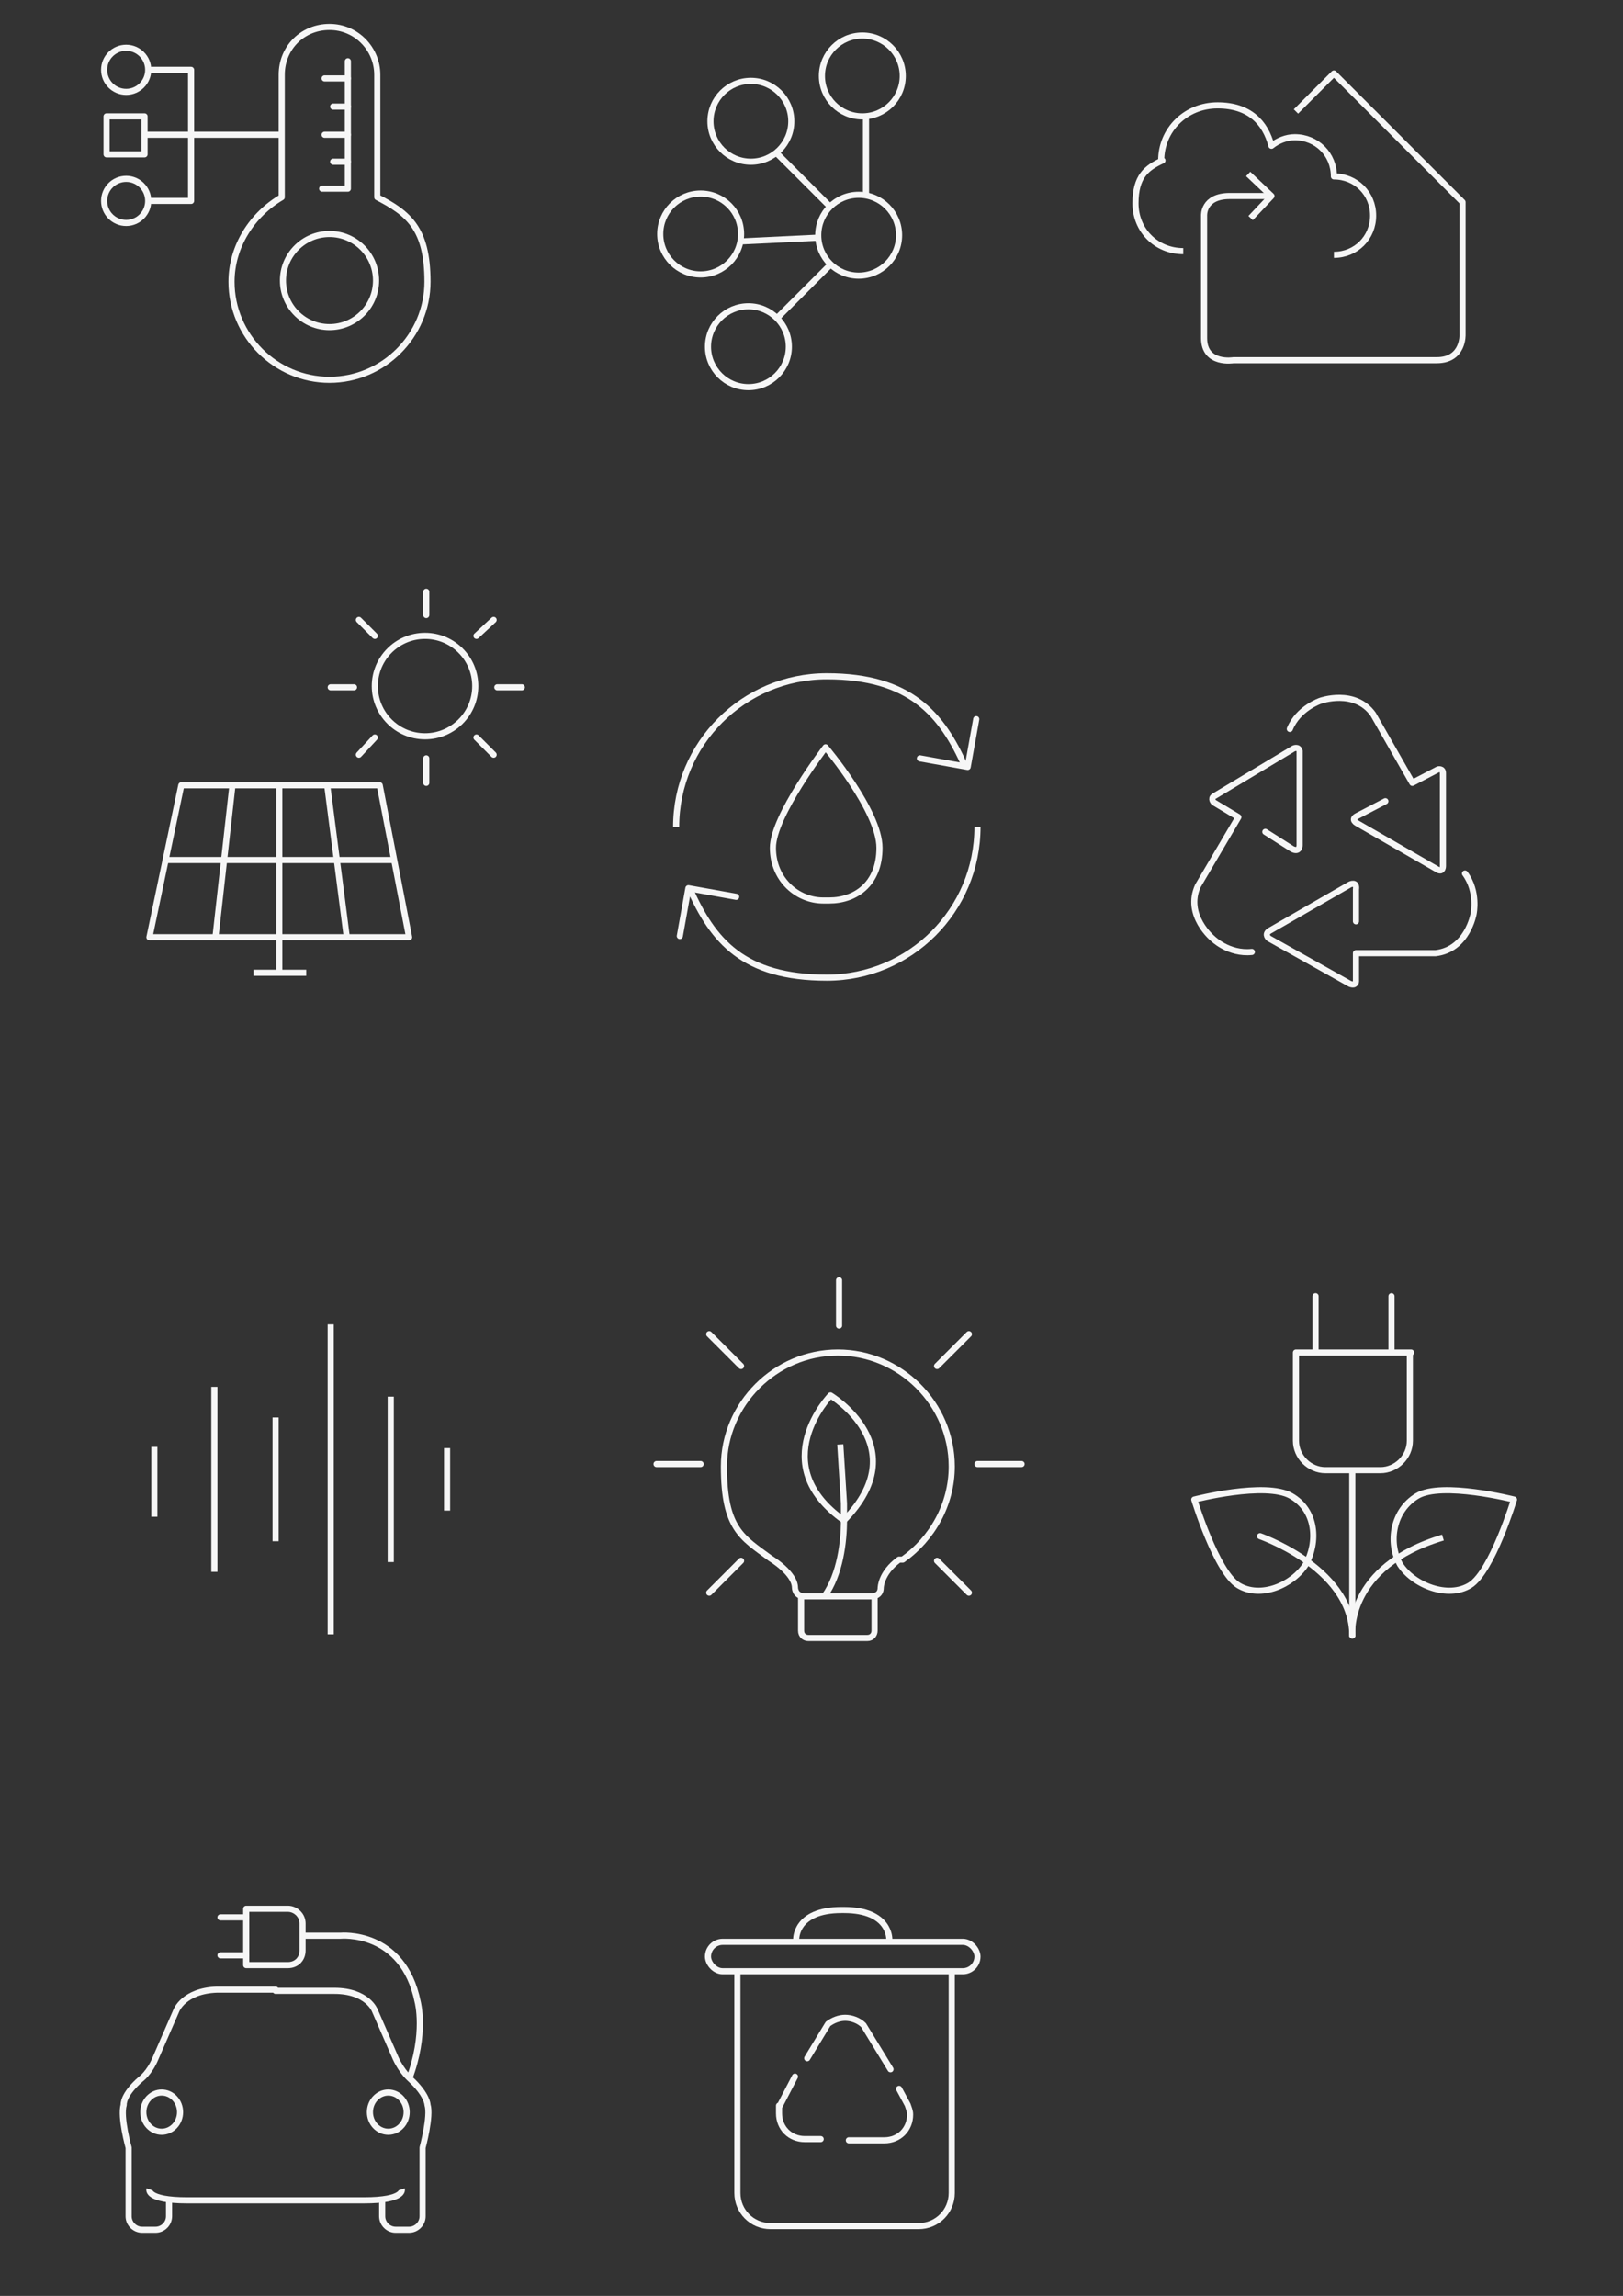 <?xml version="1.0" encoding="UTF-8"?>
<svg id="Ebene_1" xmlns="http://www.w3.org/2000/svg" version="1.1" viewBox="0 0 132.5 187.4">
  <rect x="0" y="0" width="132.5" height="187.4" fill="#333333" stroke="none"/>
  <!-- Generator: Adobe Illustrator 29.2.1, SVG Export Plug-In . SVG Version: 2.1.0 Build 116)  -->
  <defs>
    <style>
      .st0 {
        stroke-linecap: round;
      }

      .st0, .st1 {
        fill: none;
        stroke: #f6f6f6;
        stroke-linejoin: round;
        stroke-width: .5px;
      }
    </style>
  </defs>
  <g>
    <g>
      <circle class="st1" cx="34.7" cy="56" r="4.1"/>
      <line class="st0" x1="40.3" y1="50.6" x2="38.9" y2="51.9"/>
      <line class="st0" x1="30.6" y1="60.2" x2="29.3" y2="61.6"/>
      <line class="st0" x1="40.3" y1="61.6" x2="38.9" y2="60.2"/>
      <line class="st0" x1="30.6" y1="51.9" x2="29.3" y2="50.6"/>
      <line class="st0" x1="42.6" y1="56.1" x2="40.6" y2="56.1"/>
      <line class="st0" x1="28.9" y1="56.1" x2="27" y2="56.1"/>
      <line class="st0" x1="34.8" y1="63.9" x2="34.8" y2="61.9"/>
      <line class="st0" x1="34.8" y1="50.2" x2="34.8" y2="48.3"/>
    </g>
    <polygon class="st1" points="14.8 64.1 31 64.1 33.4 76.5 12.2 76.5 14.8 64.1"/>
    <line class="st1" x1="22.8" y1="63.9" x2="22.8" y2="79.6"/>
    <line class="st1" x1="13.4" y1="70.2" x2="32.2" y2="70.2"/>
    <line class="st1" x1="19" y1="63.9" x2="17.6" y2="76.4"/>
    <line class="st1" x1="26.7" y1="64" x2="28.3" y2="76.4"/>
    <line class="st1" x1="20.7" y1="79.4" x2="25" y2="79.4"/>
  </g>
  <g>
    <path class="st1" d="M55.2,67.5c0-6.8,5.5-12.3,12.3-12.3s9.4,3.1,11.3,7.4"/>
    <path class="st1" d="M79.8,67.5c0,6.8-5.5,12.3-12.3,12.3s-9.3-3-11.2-7.3"/>
    <polyline class="st0" points="79.7 58.7 79 62.6 75.1 61.9"/>
    <polyline class="st0" points="55.5 76.4 56.2 72.5 60.1 73.2"/>
    <path class="st1" d="M67.7,73.5c2.1,0,4.1-1.3,4.1-4.3s-4.4-8.2-4.4-8.2h0s-4.3,5.6-4.3,8.2,2,4.3,4.1,4.3h.5Z"/>
  </g>
  <g>
    <path class="st0" d="M102.2,77.7c-1.9.2-3.2-1.1-3.2-1.1,0,0-2.3-1.9-1.2-4.3l3.3-5.6-2-1.2s-.3-.3,0-.5l6.5-3.9s.4-.2.5.2v7.7s0,.6-.6.3l-2.2-1.4"/>
    <path class="st0" d="M103.9,67.9"/>
    <path class="st0" d="M105.3,59.5c.7-1.7,2.5-2.3,2.5-2.3,0,0,2.8-1,4.3,1.1l3.2,5.6,2.1-1.1s.4-.1.4.3v7.6c0,0,0,.5-.4.3l-6.6-3.8s-.6-.3,0-.6l2.3-1.2"/>
    <path class="st0" d="M119.6,71.3c1.1,1.5.7,3.3.7,3.3,0,0-.5,2.9-3.1,3.2h-6.5s0,2.3,0,2.3c0,0,0,.4-.5.2l-6.6-3.7s-.4-.3,0-.6l6.6-3.8s.6-.3.5.4v2.6"/>
  </g>
  <g>
    <path class="st1" d="M73.7,127.3c2.4-1.7,4-4.5,4-7.6,0-5.1-4.2-9.3-9.3-9.3s-9.3,4.2-9.3,9.3,1.5,5.8,3.8,7.5c0,0,2,1.2,2,2.4,0,0,0,.7.8.7h5.5s.7,0,.7-.7c0,0,0-1.2,1.5-2.3h.2Z"/>
    <g>
      <line class="st0" x1="79.1" y1="108.9" x2="76.5" y2="111.5"/>
      <line class="st0" x1="60.5" y1="127.4" x2="57.9" y2="130"/>
      <line class="st0" x1="79.1" y1="130" x2="76.5" y2="127.4"/>
      <line class="st0" x1="60.5" y1="111.5" x2="57.9" y2="108.9"/>
      <line class="st0" x1="83.4" y1="119.5" x2="79.8" y2="119.5"/>
      <line class="st0" x1="57.2" y1="119.5" x2="53.6" y2="119.5"/>
      <line class="st0" x1="68.5" y1="108.2" x2="68.5" y2="104.5"/>
    </g>
    <path class="st1" d="M71.4,130.4v2.7c0,.3-.2.6-.6.6h-4.8c-.3,0-.6-.2-.6-.6v-2.7"/>
    <path class="st1" d="M68.6,117.9l.3,4.8s0,.6,0,1.4c0,1.7-.3,4.4-1.6,6.2"/>
    <path class="st1" d="M68.9,124.1c-6.5-4.6-1.1-10.2-1.1-10.2,0,0,7,4.2,1.1,10.2Z"/>
  </g>
  <g>
    <path class="st1" d="M106.6,127.7c1-1.8.9-4.4-1.2-5.6s-7.9.3-7.9.3h0s1.8,5.9,3.6,7,4.4,0,5.5-1.7h0Z"/>
    <path class="st1" d="M114.3,127.7c-1-1.8-.6-4.4,1.4-5.6s7.9.3,7.9.3h0s-1.8,5.9-3.6,7-4.6,0-5.7-1.7h0Z"/>
    <path class="st1" d="M102.9,125.4c-.6-.2,7.5,2.4,7.5,8.1,0,0-.6-5.6,7.4-8"/>
  </g>
  <line class="st1" x1="110.4" y1="120.1" x2="110.4" y2="133.6"/>
  <path class="st1" d="M115.1,110.4v7.2c0,1.3-1.1,2.4-2.4,2.4h-4.5c-1.3,0-2.4-1.1-2.4-2.4v-7.2h9.4Z"/>
  <line class="st0" x1="107.4" y1="110.3" x2="107.4" y2="105.8"/>
  <line class="st0" x1="113.6" y1="110.3" x2="113.6" y2="105.8"/>
  <g>
    <path class="st1" d="M23,16.1c-2.4,1.4-4.1,4-4.1,6.9,0,4.4,3.6,8,8,8s8-3.6,8-8-1.6-5.6-4.1-6.9h0V6.1c0-2.1-1.7-3.9-3.9-3.9s-3.9,1.7-3.9,3.9v10h0Z"/>
    <path class="st0" d="M28.4,5v10.4h-2.1"/>
    <line class="st0" x1="28.4" y1="6.4" x2="26.5" y2="6.4"/>
    <line class="st0" x1="28.4" y1="8.7" x2="27.2" y2="8.7"/>
    <line class="st0" x1="28.4" y1="11" x2="26.5" y2="11"/>
    <line class="st0" x1="28.4" y1="13.2" x2="27.2" y2="13.2"/>
    <circle class="st1" cx="26.9" cy="22.9" r="3.8"/>
    <g>
      <line class="st0" x1="22.8" y1="11" x2="12" y2="11"/>
      <polyline class="st0" points="12.4 16.4 15.6 16.4 15.6 5.7 12.4 5.7"/>
      <circle class="st0" cx="10.3" cy="16.4" r="1.8"/>
      <circle class="st0" cx="10.3" cy="5.7" r="1.8"/>
      <rect class="st0" x="8.8" y="9.5" width="3.1" height="3.1" transform="translate(20.6 22.1) rotate(180)"/>
    </g>
  </g>
  <path class="st1" d="M96.6,20.5c-2.2,0-3.9-1.7-3.9-3.9s.9-2.9,2.2-3.5h-.1c0-2.5,2-4.5,4.6-4.5s3.9,1.4,4.4,3.3h0c.5-.4,1.2-.7,1.9-.7,1.8,0,3.2,1.4,3.2,3.2h0c1.8,0,3.2,1.4,3.2,3.2s-1.4,3.2-3.2,3.2"/>
  <path class="st1" d="M105.8,9.1l3.1-3.1,10.5,10.5v10.8s.1,2.1-2.1,2.1h-16.6s-2.4.4-2.4-1.8v-10s-.1-1.6,2.1-1.6h3.1"/>
  <polyline class="st1" points="101.9 14.2 103.8 16 102.1 17.8"/>
  <g>
    <line class="st1" x1="12.6" y1="118.1" x2="12.6" y2="123.8"/>
    <line class="st1" x1="17.5" y1="113.2" x2="17.5" y2="128.3"/>
    <line class="st1" x1="22.5" y1="115.7" x2="22.5" y2="125.8"/>
    <line class="st1" x1="27" y1="108.1" x2="27" y2="133.4"/>
    <line class="st1" x1="31.9" y1="114" x2="31.9" y2="127.5"/>
    <line class="st1" x1="36.5" y1="118.2" x2="36.5" y2="123.3"/>
  </g>
  <g>
    <circle class="st1" cx="70.1" cy="19.2" r="3.3"/>
    <circle class="st1" cx="70.4" cy="6.2" r="3.3"/>
    <circle class="st1" cx="61.1" cy="28.3" r="3.3"/>
    <circle class="st1" cx="57.2" cy="19.1" r="3.3"/>
    <circle class="st1" cx="61.3" cy="9.9" r="3.3"/>
    <line class="st1" x1="63.5" y1="12.6" x2="67.8" y2="16.9"/>
    <line class="st1" x1="70.7" y1="9.5" x2="70.7" y2="16"/>
    <line class="st1" x1="60.6" y1="19.7" x2="66.8" y2="19.4"/>
    <line class="st1" x1="63.4" y1="26" x2="67.8" y2="21.6"/>
  </g>
  <g>
    <ellipse class="st1" cx="13.2" cy="172.4" rx="1.5" ry="1.6"/>
    <path class="st1" d="M20.1,155.8h3.4c.6,0,1.2.5,1.2,1.2v2.2c0,.7-.5,1.2-1.2,1.2h-3.4v-4.6Z"/>
    <line class="st0" x1="20.1" y1="159.6" x2="18" y2="159.6"/>
    <line class="st0" x1="20.1" y1="156.5" x2="18" y2="156.5"/>
    <path class="st1" d="M24.8,158h3s5.1-.5,6.3,5.4c0,0,.7,2.6-.7,6.3"/>
    <g>
      <path class="st1" d="M31.2,179.5v1.4c0,.6.5,1.1,1.1,1.1h1.1c.6,0,1.1-.5,1.1-1.1v-5.6s.7-2.6.4-3.5c0,0,0-.8-1.4-2.1,0,0-.7-.6-1.2-1.7l-1.7-3.9s-.6-1.6-3.3-1.6h-4.8c0-.1,0-.1,0-.1h-4.8c-2.7.1-3.3,1.7-3.3,1.7l-1.7,3.9c-.5,1.2-1.2,1.7-1.2,1.7-1.5,1.3-1.4,2.1-1.4,2.1-.3,1,.4,3.5.4,3.5v5.6c0,.6.5,1.1,1.1,1.1h1.1c.6,0,1.1-.5,1.1-1.1v-1.4"/>
      <path class="st1" d="M32.8,178.7s.3.9-3.1.9h-7.2s0,0,0,0h-7.2c-3.4,0-3.1-.9-3.1-.9"/>
      <ellipse class="st1" cx="31.7" cy="172.4" rx="1.5" ry="1.6"/>
    </g>
  </g>
  <g>
    <path class="st0" d="M65.9,168l1.7-2.8c.4-.3.9-.5,1.4-.5s1.1.2,1.5.6l2.2,3.6"/>
    <path class="st0" d="M67,174.6h-1.3c-1.2,0-2.1-.9-2.1-2.1s0-.3,0-.5l1.3-2.5"/>
    <path class="st0" d="M73.4,170.5l.7,1.3c.1.3.2.5.2.8,0,1.2-.9,2.1-2.1,2.1h-2.9"/>
    <path class="st0" d="M77.7,161.1v17.9c0,1.5-1.2,2.7-2.7,2.7h-12.1c-1.5,0-2.7-1.2-2.7-2.7v-17.9"/>
    <rect class="st0" x="57.8" y="158.5" width="22" height="2.4" rx="1.2" ry="1.2"/>
    <path class="st0" d="M72.6,158.3s.1-2.4-3.7-2.4h-.2c-3.8,0-3.7,2.4-3.7,2.4"/>
  </g>
</svg>